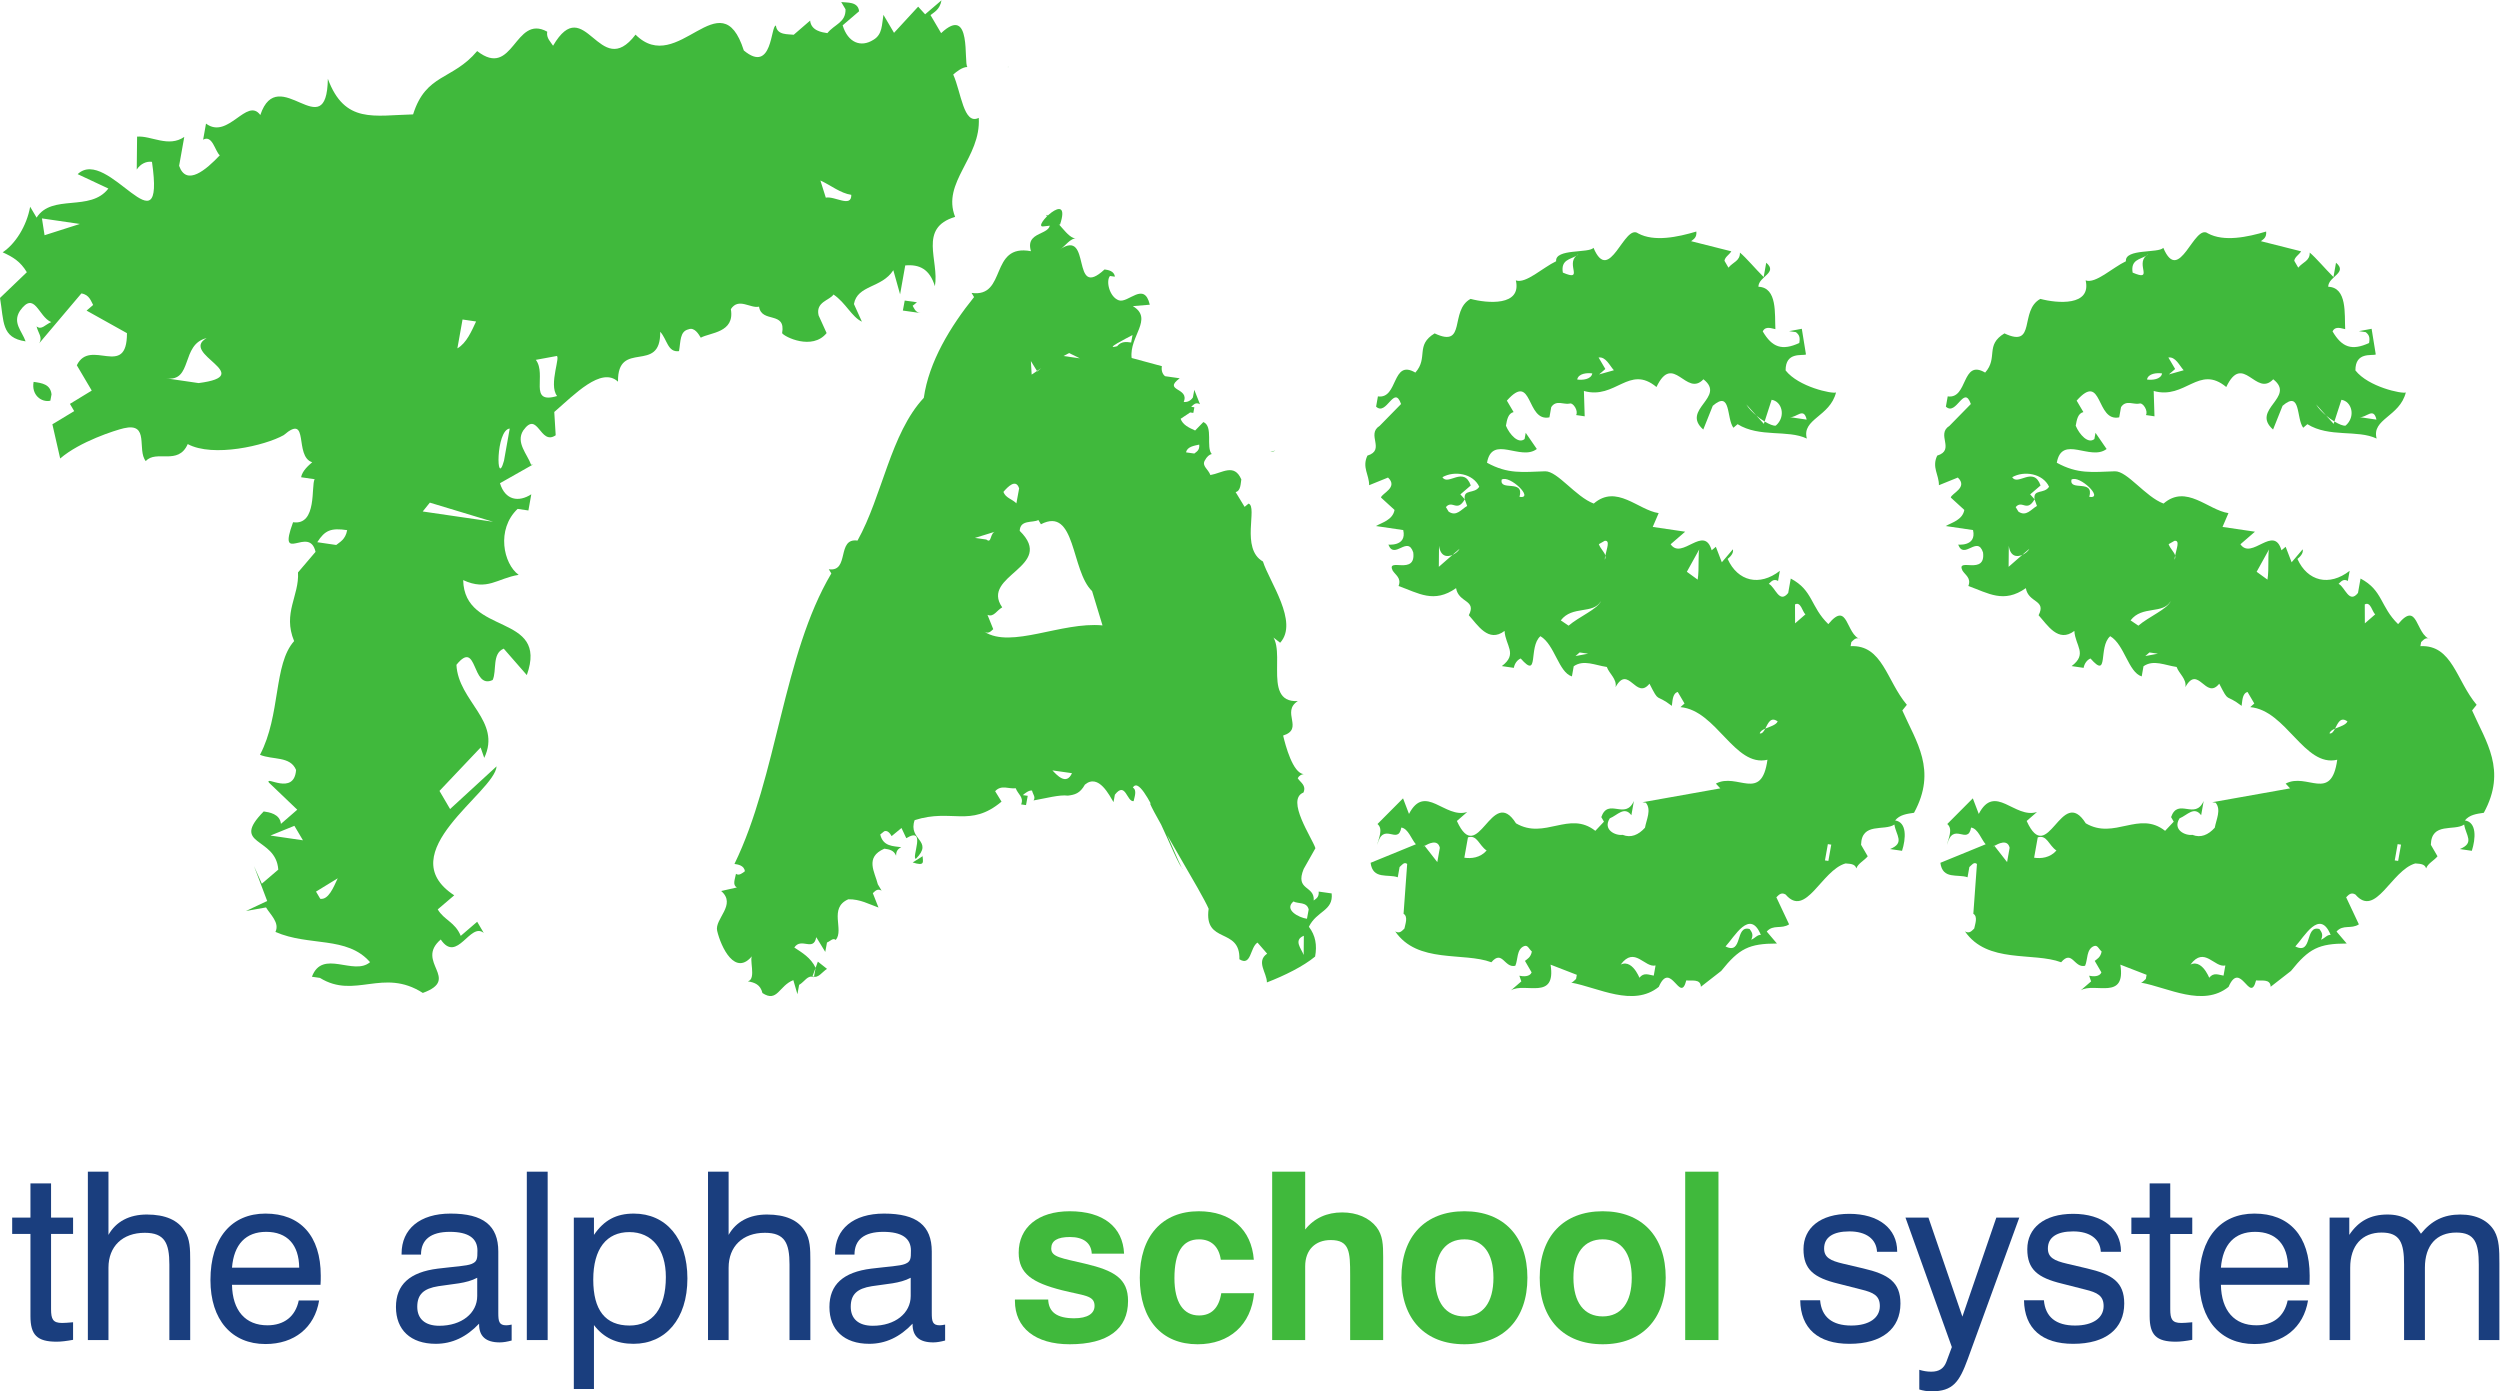 <?xml version="1.0" encoding="UTF-8" standalone="no"?>
<svg
   xmlns:dc="http://purl.org/dc/elements/1.1/"
   xmlns:cc="http://creativecommons.org/ns#"
   xmlns:rdf="http://www.w3.org/1999/02/22-rdf-syntax-ns#"
   xmlns:svg="http://www.w3.org/2000/svg"
   xmlns="http://www.w3.org/2000/svg"
   viewBox="0 0 354.067 197.053"
   height="197.053"
   width="354.067"
   xml:space="preserve"
   id="svg2"
   version="1.1"><defs
     id="defs6" /><g
     transform="matrix(1.333,0,0,-1.333,0,197.053)"
     id="g10"><g
       transform="scale(0.1)"
       id="g12"><path
         id="path14"
         style="fill:#40b93c;fill-opacity:1;fill-rule:nonzero;stroke:none"
         d="m 1942.58,563.582 -3.62,0.523 3.07,17.305 3.61,-0.535 z m -81.92,-83.762 c 2.95,6.16 -0.21,8.938 -1.73,11.375 -15.88,4.555 -6.78,-27.886 -25.62,-18.504 9.24,9.793 25.87,40.774 37.55,12.227 -3.55,0.516 -6.19,-3.445 -10.2,-5.098 z m 9.03,219.16 c 0.42,2.403 2.97,3.883 5.81,5.102 3.01,5.684 5.74,13.176 13.24,7.684 -1.84,-3.926 -8.27,-5.446 -13.24,-7.684 -1.56,-2.988 -3.21,-5.48 -5.81,-5.102 z m 48.51,126.54 -10.98,-9.54 -0.1,20.094 c 6.17,3.485 7.88,-7.824 11.08,-10.554 z M 1757.06,441.711 c -5.4,0.801 -10.46,3.719 -15.21,-2.242 2.45,-7.071 -5.7,20.801 -19.9,13.98 14.76,20.051 25.41,-3.738 37.02,-0.949 z m -146.66,54.945 16.35,-2.402 z m -54.58,70.321 3.84,21.64 c 9.83,3.028 11.57,-8.379 19.84,-14.004 -6.91,-7.886 -16.43,-8.699 -23.68,-7.636 z m -28.73,-4.657 -13.46,17.246 c -1.65,-1.023 -2.24,-1.386 -0.21,0.352 l 0.21,-0.352 c 3.88,2.239 13.97,7.598 16.16,-2.058 z m 265.14,308.45 13.68,24.691 c -2.23,-1.867 -0.26,-22.145 -2.19,-33.043 z m -125.64,-57.254 -8.3,5.601 c 12.15,16.113 34.54,6.106 42.65,20.508 -3.26,-8.398 -23.4,-16.602 -34.35,-26.109 z m 7.36,-32.289 4.36,3.843 9.03,-1.336 z m 30.94,122.406 c 6.22,0.91 2.12,-8.485 0.74,-15.649 0.27,-1.386 0.21,-2.785 -0.58,-4.394 -0.12,1.207 0.24,2.82 0.58,4.394 -0.9,3.813 -5.02,6.977 -6.92,12.09 z m -90.45,46.707 c 5.37,19.289 -21.31,5.402 -19.02,18.312 8.38,5.555 35.39,-20.722 19.02,-18.312 z m -58.16,-2.535 2.53,-7.09 c -6.27,-3.594 -11.45,-11.703 -19.7,-6.008 l -2.9,4.816 c 7.02,8.032 11.92,-6.144 20.07,8.282 l -4.67,5.187 11.06,9.469 c -7.46,21.07 -24.39,-0.918 -30.12,8.797 12.46,7.094 32.41,4.16 39.13,-10.125 -5.14,-8.141 -17.12,-1.988 -15.4,-13.328 z m -13.04,-59.094 -14.53,-12.68 0.21,22.356 c 1.51,-11.442 8.53,-12.282 14.32,-9.676 l 7.49,6.465 c -1.09,-2.313 -4.09,-4.992 -7.49,-6.465 z m 131.46,317.749 c 0.77,0.61 1.3,1.37 2.3,1.98 -0.6,-0.85 -1.41,-1.41 -2.3,-1.98 -10.78,-9.6 8.41,-27.46 -14.22,-17.83 -2.35,13.83 8.23,14.03 14.22,17.83 z m 17.07,-124.94 c -1.14,-6.47 -10.64,-7.28 -16.02,-6.49 1.15,6.49 10.55,7.29 16.02,6.49 z m 22.94,3.36 -15.68,-4.42 6.61,5.76 -7.19,12.21 c 7.7,1.04 11.62,-8.46 16.26,-13.55 z m 151.3,-48.07 c 2.99,-2.54 5.87,-4.67 8.85,-6.38 l 7.45,23.06 c 10.95,-1.61 15.51,-17.87 4.44,-27.42 -2.35,-0.54 -6.99,1.41 -11.89,4.36 l -0.8,-2.5 -8.05,8.88 c -4.21,3.56 -8.11,7.53 -10.63,11.8 z m 53.52,-4.38 -18.09,2.66 c 7.26,-1.07 14.98,11.2 18.09,-2.66 z m 106.43,-302.985 c -21.51,25.453 -25.84,64.012 -59.74,62.274 l 0.77,4.375 c 2.28,1.906 4.86,5.972 9.85,2.945 -15.94,4.641 -12.94,42.035 -34.3,16.113 -19.13,18.532 -16.06,35.864 -39.91,48.418 l -2.72,-15.3 c -9.58,-12.004 -13.71,6.39 -20.63,9.691 2.24,1.902 4.8,5.961 9.86,3.074 l 1.9,10.746 c -21.55,-16.812 -44.77,-11.242 -55.48,12.633 2.25,1.867 6.64,5.703 5.6,10.246 l -11.78,-13.808 -6.34,16.472 -4.44,-3.734 c -8.08,27.906 -31.73,-10.875 -43.6,6.418 l 15.43,13.347 -34.45,5.071 6.3,14.668 c -21.8,3.207 -44.81,31.105 -68.97,10.144 -19.26,7.203 -38.56,34.641 -51.64,34.293 -24.33,-0.836 -39.66,-3.062 -61.76,9.082 5.37,30.297 35.72,1.442 52.91,14.617 l -11.8,17.19 -1.17,-6.59 c -6.6,-5.58 -15.93,4.71 -19.85,14.11 1.15,6.51 2.32,13.1 8.15,14.51 l -7.15,12.15 c 27.94,31.52 20.11,-23.09 45.22,-17.75 l 1.91,10.81 c 5.19,8.14 13.48,2.46 19.3,3.77 4.08,1.69 9.81,-8.05 7.14,-12.15 l 9.12,-1.34 -0.84,26.94 c 33.7,-9.53 47.97,28.46 77.1,4.19 17.82,37.42 31.52,-11.3 49.9,8.22 24.54,-19.18 -24.32,-32.09 -0.17,-53.4 l 10.09,25.22 c 19.73,17.1 14.34,-13.3 21.92,-23.32 l 4.44,3.8 c 23.46,-14.51 52.99,-5.54 73.58,-15.28 -5.61,20.92 24.63,23.21 31.01,49 -3.97,-1.74 -39.91,5.88 -53.57,23.4 -0.11,20.13 17.65,15.25 21.64,16.93 l -4.42,27.3 -13.5,-2.52 7.23,-1.06 c 3.29,-2.67 4.73,-5.09 3.59,-11.5 -18.27,-8.48 -28.84,-4.72 -38.81,12.29 2.98,6.27 9.85,2.94 13.42,2.42 -0.86,15.82 2.32,44.26 -18.05,45.04 0.13,11.11 21.19,14.69 8.3,25.52 l -2.7,-15.21 c -7.99,7.85 -18.71,20.63 -25.23,25.98 0.26,-8.97 -7.38,-10.01 -12.19,-16.02 l -4.24,7.34 c 0.76,4.32 4.77,6 7.31,10.02 l -42.74,10.78 c 2.2,1.92 6.24,3.51 5.57,10.26 -19.76,-5.92 -44.85,-11.2 -61.84,-1.98 -14.86,11.04 -30.4,-55.69 -47.44,-15.32 -4.73,-5.96 -41.02,-0.62 -39.71,-14.28 -14.26,-6.76 -32.26,-24.16 -42.78,-20.35 6.3,-27.64 -30.37,-24.41 -48.12,-19.64 -22.73,-12.27 -3.83,-52.86 -38.18,-36.66 -20.83,-12.6 -6.4,-25.79 -20.48,-41.65 -25.26,14.9 -18.03,-28.47 -39.78,-25.27 l -1.93,-10.9 c 11.18,-10.47 19.14,23.99 26.52,2.78 l -22.76,-23.22 c -14.6,-9.07 6.65,-25.55 -12.98,-31.599 -5.96,-12.476 1.97,-20.371 1.81,-31.441 l 20.08,8.141 c 11.15,-10.547 -6.7,-16.825 -7.48,-21.227 l 14.4,-13.187 c -1.89,-10.7 -13.58,-13.497 -19.78,-17.11 l 29.03,-4.273 c 4.16,-18.399 -17.61,-15.196 -15.78,-15.465 6.38,-16.649 20.43,10.348 26.42,-8.359 3.09,-24.922 -28.75,-4.743 -21.96,-19.082 2.86,-4.809 9.71,-7.993 6.34,-16.528 21.09,-7.551 37.66,-18.871 61.09,-2.273 2.73,-15.996 22.1,-12.121 13.55,-28.785 9.33,-10.192 20.81,-29.758 37.98,-16.653 0.92,-15.765 14.33,-24.433 -2.91,-37.379 l 12.76,-1.875 c 0.75,4.254 3.32,8.27 7.28,9.977 20.12,-23.008 7.8,12.281 20.97,23.672 15.23,-8.965 19.29,-38.418 33.46,-42.731 l 1.91,10.774 c 10.55,7.34 22.47,1.125 35.19,-0.746 2.47,-7.09 10.84,-12.711 9.29,-21.399 13.69,24.715 21.58,-14.316 36.01,3.617 11.05,-21.683 5.74,-9.757 23.76,-23.546 0.77,4.375 0.45,13.269 6.3,14.757 l 7.18,-12.25 -4.35,-3.851 c 38.42,-3.375 57.48,-64.16 92.46,-55.91 -6.28,-45.836 -32.15,-13.153 -54.81,-25.36 l 4.73,-5.058 -82.7,-14.727 3.63,-0.535 c 6.08,-7.492 0.56,-17.883 -0.98,-26.527 -6.99,-7.782 -15.03,-11.082 -23.7,-7.594 -7.69,-1.074 -21.4,5.418 -13.71,17.547 8.1,3.23 15.41,13.347 22.95,3.32 l 2.69,15.129 c -9.24,-20.859 -27.2,4.004 -34.65,-17.121 l 2.84,-4.863 -9.17,-9.739 c -27.8,21.946 -53.83,-9.898 -84.29,7.981 -26.1,41.672 -40.03,-47.61 -62.8,2.5 l 10.98,9.543 c -23.7,-7.676 -44.76,31.062 -61.87,-2.063 l -6.32,16.563 -27.16,-27.285 c 6.49,-5.34 0.92,-15.645 -0.24,-22.176 6.4,25.73 22.12,-1.047 25.57,18.445 7.38,-1.082 10.82,-12.676 15.48,-17.781 l -48.12,-19.68 c 2.32,-18.176 18.42,-11.633 28.86,-15.383 l 1.92,10.852 c 2.33,1.914 4.85,5.996 8.07,3.293 l -3.83,-52.934 c 5.1,-2.984 1.69,-11.355 0.93,-15.652 -2.16,-1.887 -4.77,-6.027 -9.8,-3.059 23.66,-34.586 72.53,-21.726 102.16,-32.797 11.81,13.801 13.76,-6.507 25.43,-3.738 2.94,6.27 1.19,17.59 9.35,20.879 3.96,1.57 5.03,-2.937 8.24,-5.699 -1.14,-6.41 -5.15,-8.129 -7.33,-9.981 l 7.09,-12.238 c -1.94,-4.832 -9.05,-4.441 -13.04,-3.512 l 2.09,-6.039 -11.03,-9.531 c 14.68,9 48.26,-11.457 42.1,27.32 l 27.88,-10.808 -0.78,-4.379 c -1.45,-1.203 -3.17,-3.391 -5.08,-3.922 28.7,-5.27 65.71,-26.418 92.94,-4.512 12.7,29.301 22.77,-19 29.23,6.891 5.43,-0.797 15.25,2.101 15.51,-6.77 l 21.58,16.801 c 19.16,23.891 29.43,29.07 59.22,29.149 l -10.82,12.722 c 6.96,7.879 15.35,2.254 23.75,7.625 l -13.54,28.762 c 2.15,1.953 4.82,5.945 9.84,2.969 21.57,-25.442 38.06,25.695 63.63,33.015 3.35,-0.496 10.04,0.2 11.51,-5.242 1.89,5.332 8.41,8.242 12.09,12.82 l -7.07,12.231 c 0.59,24.441 24.79,14.195 35.4,21.512 1.7,-11.414 11.47,-19.578 -4.61,-26.035 l 12.74,-1.875 c 4.14,12.832 5.39,30.402 -7.35,32.277 4.79,6.035 12.45,7.012 20.09,8.133 24.75,45.332 2.23,75.406 -12.44,108.734 l 4.82,5.988" /><path
         id="path16"
         style="fill:#40b93c;fill-opacity:1;fill-rule:nonzero;stroke:none"
         d="m 2547.95,563.582 -3.61,0.523 3.06,17.305 3.62,-0.535 z m -81.91,-83.762 c 2.95,6.16 -0.22,8.938 -1.74,11.375 -15.88,4.555 -6.78,-27.886 -25.61,-18.504 9.23,9.793 25.87,40.774 37.55,12.227 -3.55,0.516 -6.2,-3.445 -10.2,-5.098 z m 9.02,219.16 c 0.42,2.403 2.97,3.883 5.81,5.102 3.01,5.684 5.74,13.176 13.24,7.684 -1.83,-3.926 -8.26,-5.446 -13.24,-7.684 -1.55,-2.988 -3.21,-5.48 -5.81,-5.102 z m 48.51,126.54 -10.98,-9.54 -0.1,20.094 c 6.18,3.485 7.88,-7.824 11.08,-10.554 z M 2362.43,441.711 c -5.39,0.801 -10.45,3.719 -15.2,-2.242 2.44,-7.071 -5.7,20.801 -19.91,13.98 14.77,20.051 25.42,-3.738 37.03,-0.949 z m -146.65,54.945 16.34,-2.402 z m -54.59,70.321 3.84,21.64 c 9.83,3.028 11.57,-8.379 19.85,-14.004 -6.92,-7.886 -16.43,-8.699 -23.69,-7.636 z m -28.73,-4.657 -13.46,17.246 c -1.65,-1.023 -2.23,-1.386 -0.2,0.352 l 0.2,-0.352 c 3.89,2.239 13.97,7.598 16.16,-2.058 z m 265.14,308.45 13.68,24.691 c -2.23,-1.867 -0.24,-22.145 -2.18,-33.043 z m -125.64,-57.254 -8.3,5.601 c 12.15,16.113 34.54,6.106 42.65,20.508 -3.26,-8.398 -23.4,-16.602 -34.35,-26.109 z m 7.36,-32.289 4.37,3.843 9.02,-1.336 z m 30.94,122.406 c 6.22,0.91 2.12,-8.485 0.75,-15.649 0.26,-1.386 0.2,-2.785 -0.59,-4.394 -0.11,1.207 0.24,2.82 0.59,4.394 -0.91,3.813 -5.03,6.977 -6.93,12.09 z m -90.45,46.707 c 5.38,19.289 -21.3,5.402 -19.01,18.312 8.37,5.555 35.38,-20.722 19.01,-18.312 z m -58.16,-2.535 2.53,-7.09 c -6.26,-3.594 -11.45,-11.703 -19.7,-6.008 l -2.9,4.816 c 7.02,8.032 11.93,-6.144 20.07,8.282 l -4.67,5.187 11.06,9.469 c -7.46,21.07 -24.38,-0.918 -30.12,8.797 12.46,7.094 32.41,4.16 39.14,-10.125 -5.15,-8.141 -17.13,-1.988 -15.41,-13.328 z m -13.04,-59.094 -14.53,-12.68 0.21,22.356 c 1.51,-11.442 8.53,-12.282 14.32,-9.676 l 7.49,6.465 c -1.09,-2.313 -4.09,-4.992 -7.49,-6.465 z m 131.46,317.749 c 0.77,0.61 1.3,1.37 2.3,1.98 -0.6,-0.85 -1.41,-1.41 -2.3,-1.98 -10.78,-9.6 8.41,-27.46 -14.21,-17.83 -2.35,13.83 8.22,14.03 14.21,17.83 z m 17.08,-124.94 c -1.15,-6.47 -10.65,-7.28 -16.03,-6.49 1.16,6.49 10.55,7.29 16.03,6.49 z m 22.93,3.36 -15.68,-4.42 6.62,5.76 -7.2,12.21 c 7.7,1.04 11.62,-8.46 16.26,-13.55 z m 151.3,-48.07 c 3,-2.54 5.87,-4.67 8.85,-6.38 l 7.46,23.06 c 10.95,-1.61 15.5,-17.87 4.44,-27.42 -2.35,-0.54 -6.99,1.41 -11.9,4.36 l -0.8,-2.5 -8.05,8.88 c -4.21,3.56 -8.11,7.53 -10.63,11.8 z m 53.52,-4.38 -18.09,2.66 c 7.26,-1.07 14.99,11.2 18.09,-2.66 z m 106.43,-302.985 c -21.51,25.453 -25.84,64.012 -59.74,62.274 l 0.78,4.375 c 2.27,1.906 4.86,5.972 9.84,2.945 -15.94,4.641 -12.94,42.035 -34.3,16.113 -19.13,18.532 -16.05,35.864 -39.91,48.418 l -2.72,-15.3 c -9.57,-12.004 -13.71,6.39 -20.62,9.691 2.24,1.902 4.8,5.961 9.85,3.074 l 1.91,10.746 c -21.56,-16.812 -44.78,-11.242 -55.48,12.633 2.25,1.867 6.63,5.703 5.59,10.246 l -11.76,-13.808 -6.36,16.472 -4.43,-3.734 c -8.08,27.906 -31.74,-10.875 -43.61,6.418 l 15.43,13.347 -34.45,5.071 6.31,14.668 c -21.8,3.207 -44.81,31.105 -68.98,10.144 -19.26,7.203 -38.56,34.641 -51.64,34.293 -24.33,-0.836 -39.66,-3.062 -61.76,9.082 5.37,30.297 35.73,1.442 52.91,14.617 l -11.8,17.19 -1.17,-6.59 c -6.6,-5.58 -15.93,4.71 -19.85,14.11 1.16,6.51 2.33,13.1 8.16,14.51 l -7.16,12.15 c 27.95,31.52 20.11,-23.09 45.22,-17.75 l 1.92,10.81 c 5.19,8.14 13.47,2.46 19.29,3.77 4.08,1.69 9.81,-8.05 7.15,-12.15 l 9.11,-1.34 -0.84,26.94 c 33.7,-9.53 47.97,28.46 77.1,4.19 17.83,37.42 31.53,-11.3 49.91,8.22 24.54,-19.18 -24.32,-32.09 -0.18,-53.4 l 10.09,25.22 c 19.74,17.1 14.35,-13.3 21.92,-23.32 l 4.44,3.8 c 23.46,-14.51 52.99,-5.54 73.58,-15.28 -5.6,20.92 24.63,23.21 31.01,49 -3.97,-1.74 -39.9,5.88 -53.56,23.4 -0.12,20.13 17.65,15.25 21.63,16.93 l -4.42,27.3 -13.5,-2.52 7.23,-1.06 c 3.29,-2.67 4.73,-5.09 3.59,-11.5 -18.27,-8.48 -28.84,-4.72 -38.8,12.29 2.97,6.27 9.85,2.94 13.41,2.42 -0.85,15.82 2.33,44.26 -18.04,45.04 0.12,11.11 21.18,14.69 8.29,25.52 l -2.69,-15.21 c -8,7.85 -18.72,20.63 -25.23,25.98 0.25,-8.97 -7.39,-10.01 -12.2,-16.02 l -4.24,7.34 c 0.77,4.32 4.77,6 7.31,10.02 l -42.74,10.78 c 2.21,1.92 6.24,3.51 5.58,10.26 -19.77,-5.92 -44.85,-11.2 -61.85,-1.98 -14.85,11.04 -30.4,-55.69 -47.43,-15.32 -4.73,-5.96 -41.03,-0.62 -39.72,-14.28 -14.25,-6.76 -32.25,-24.16 -42.78,-20.35 6.3,-27.64 -30.37,-24.41 -48.11,-19.64 -22.74,-12.27 -3.84,-52.86 -38.19,-36.66 -20.82,-12.6 -6.4,-25.79 -20.48,-41.65 -25.26,14.9 -18.03,-28.47 -39.77,-25.27 l -1.94,-10.9 c 11.18,-10.47 19.14,23.99 26.52,2.78 l -22.75,-23.22 c -14.61,-9.07 6.64,-25.55 -12.99,-31.599 -5.95,-12.476 1.98,-20.371 1.81,-31.441 l 20.09,8.141 c 11.15,-10.547 -6.71,-16.825 -7.48,-21.227 l 14.39,-13.187 c -1.89,-10.7 -13.58,-13.497 -19.77,-17.11 l 29.03,-4.273 c 4.15,-18.399 -17.62,-15.196 -15.79,-15.465 6.38,-16.649 20.44,10.348 26.42,-8.359 3.1,-24.922 -28.75,-4.743 -21.95,-19.082 2.85,-4.809 9.71,-7.993 6.34,-16.528 21.08,-7.551 37.65,-18.871 61.08,-2.273 2.73,-15.996 22.1,-12.121 13.55,-28.785 9.33,-10.192 20.81,-29.758 37.99,-16.653 0.91,-15.765 14.32,-24.433 -2.91,-37.379 l 12.75,-1.875 c 0.75,4.254 3.32,8.27 7.29,9.977 20.12,-23.008 7.8,12.281 20.97,23.672 15.22,-8.965 19.28,-38.418 33.46,-42.731 l 1.9,10.774 c 10.55,7.34 22.47,1.125 35.2,-0.746 2.46,-7.09 10.83,-12.711 9.29,-21.399 13.68,24.715 21.58,-14.316 36,3.617 11.06,-21.683 5.74,-9.757 23.76,-23.546 0.77,4.375 0.46,13.269 6.3,14.757 l 7.18,-12.25 -4.35,-3.851 c 38.42,-3.375 57.48,-64.16 92.46,-55.91 -6.28,-45.836 -32.14,-13.153 -54.81,-25.36 l 4.73,-5.058 -82.7,-14.727 3.63,-0.535 c 6.09,-7.492 0.56,-17.883 -0.97,-26.527 -7,-7.782 -15.03,-11.082 -23.71,-7.594 -7.69,-1.074 -21.4,5.418 -13.71,17.547 8.11,3.23 15.42,13.347 22.95,3.32 l 2.69,15.129 c -9.24,-20.859 -27.2,4.004 -34.64,-17.121 l 2.83,-4.863 -9.17,-9.739 c -27.8,21.946 -53.83,-9.898 -84.29,7.981 -26.1,41.672 -40.02,-47.61 -62.8,2.5 l 10.98,9.543 c -23.69,-7.676 -44.76,31.062 -61.87,-2.063 l -6.32,16.563 -27.16,-27.285 c 6.5,-5.34 0.92,-15.645 -0.24,-22.176 6.41,25.73 22.12,-1.047 25.57,18.445 7.38,-1.082 10.83,-12.676 15.48,-17.781 l -48.12,-19.68 c 2.32,-18.176 18.43,-11.633 28.86,-15.383 l 1.92,10.852 c 2.33,1.914 4.86,5.996 8.07,3.293 l -3.83,-52.934 c 5.1,-2.984 1.7,-11.355 0.94,-15.652 -2.17,-1.887 -4.78,-6.027 -9.81,-3.059 23.66,-34.586 72.54,-21.726 102.16,-32.797 11.81,13.801 13.77,-6.507 25.43,-3.738 2.95,6.27 1.19,17.59 9.35,20.879 3.97,1.57 5.03,-2.937 8.24,-5.699 -1.14,-6.41 -5.15,-8.129 -7.33,-9.981 l 7.1,-12.238 c -1.95,-4.832 -9.06,-4.441 -13.05,-3.512 l 2.09,-6.039 -11.03,-9.531 c 14.69,9 48.27,-11.457 42.1,27.32 l 27.88,-10.808 -0.78,-4.379 c -1.45,-1.203 -3.17,-3.391 -5.08,-3.922 28.72,-5.27 65.71,-26.418 92.95,-4.512 12.69,29.301 22.76,-19 29.22,6.891 5.44,-0.797 15.25,2.101 15.51,-6.77 l 21.58,16.801 c 19.17,23.891 29.45,29.07 59.22,29.149 l -10.82,12.722 c 6.96,7.879 15.35,2.254 23.75,7.625 l -13.52,28.762 c 2.13,1.953 4.8,5.945 9.82,2.969 21.58,-25.442 38.07,25.695 63.63,33.015 3.35,-0.496 10.04,0.2 11.52,-5.242 1.89,5.332 8.4,8.242 12.09,12.82 l -7.07,12.231 c 0.58,24.441 24.78,14.195 35.4,21.512 1.7,-11.414 11.46,-19.578 -4.62,-26.035 l 12.75,-1.875 c 4.13,12.832 5.39,30.402 -7.36,32.277 4.8,6.035 12.45,7.012 20.1,8.133 24.74,45.332 2.22,75.406 -12.45,108.734 l 4.82,5.988" /><path
         id="path18"
         style="fill:#40b93c;fill-opacity:1;fill-rule:nonzero;stroke:none"
         d="m 1349.78,998.496 c 1.86,-0.258 3.54,-0.144 5.16,1.192 -2.15,-0.875 -3.47,-0.852 -5.16,-1.192" /><path
         id="path20"
         style="fill:#40b93c;fill-opacity:1;fill-rule:nonzero;stroke:none"
         d="m 1385.29,484.051 -0.17,-20.391 c -2.38,6.52 -11.27,15.848 0.17,20.391 z m -11.02,36.453 c 4.86,-2.754 14.2,-0.059 16.16,-8.535 l -1.82,-9.871 c -8.67,1.226 -24.76,9.609 -14.34,18.406 z m -105.36,475.898 -8.75,1.243 c 1.11,6.055 8.48,7.015 13.98,8.265 0.65,-6.258 -3.17,-7.691 -5.23,-9.508 z M 1045.84,807.07 c 4.84,-2.726 7.27,0.985 9.45,2.735 l -6.14,15.23 c 6.54,-2.949 9.8,4.688 15.66,7.942 -23.84,34.168 57.63,42.996 18.6,81.253 0.42,12.192 13.84,8.262 19.83,11.528 l 2.7,-4.496 c 37.28,19.297 31.78,-49.496 54.37,-71.035 l 11.06,-36.442 c -43.56,4.141 -96.88,-25.101 -125.53,-6.715 z m 72.32,-147.328 20.77,-2.949 c -6.01,-13.523 -16.31,-1.738 -20.77,2.949 z m -35.36,299.613 -2.92,-15.882 c -4.5,4.629 -11.4,5.605 -13.79,12.148 4.6,5.453 13.33,14.469 16.71,3.734 z m -34.86,-54.32 -12.1,1.715 22.54,6.973 c -7.24,-0.985 -4.22,-13.7 -10.44,-8.688 z m 58.37,182.095 -4.25,-3.56 -0.29,0.51 -5.66,-3.81 -0.84,14.4 6.5,-10.59 z m 29.57,16.05 11.4,-5.64 -17.37,2.46 z m 67.39,19.11 -1.46,-7.94 c -5.16,0.73 -10.4,1.47 -14.92,-3.94 -14.96,-4.01 10.5,8.7 16.38,11.88 z m -340,-681.2 5.695,15.469 9.703,-7.68 c -5.246,-3.277 -9.563,-10.797 -15.398,-7.789 z m 537.77,89.902 c 0.61,-6.308 -3.19,-7.754 -5.27,-9.48 1.24,16.187 -20.19,10.222 -10.65,33.504 l 12.47,22.05 c -3.31,10.625 -31.81,51.614 -12.69,59.161 3.27,7.785 -3.35,10.703 -6.11,15.195 1.42,2.793 3.82,3.973 6.33,4.394 -11.48,0.926 -19.36,30.332 -21.82,40.95 22.52,7.074 -2.51,24.941 15.58,36.621 -41.24,-2.282 -5.92,66.179 -34.7,74.328 l 15.95,-12.352 c 19.95,21.879 -11.57,64.91 -18.28,86.297 -24.1,13.684 -5.28,58.102 -15.29,61.539 l -4.2,-3.476 -9.55,15.695 c 5.56,1.238 5.32,9.484 6.05,13.461 -7.47,17.426 -20.08,6.875 -32.85,4.656 -2.41,6.426 -8.99,9.41 -6.14,15.121 2.54,4.824 5.09,6.582 7.58,7.223 -6.43,7.141 1.93,29.401 -8.91,33.981 l -8.75,-9.01 c -6.5,2.96 -13.01,5.86 -15.43,12.43 l 10.12,6.77 3.4,-0.48 1.09,5.97 -3.39,0.48 c 2.11,1.69 4.49,5.5 9.35,2.77 l -6.03,15.28 -1.49,-8.09 c -2.45,-3.73 -6.21,-5.24 -9.74,-4.74 6.47,15.46 -22.77,11.4 -4.26,25.12 l -15.57,2.2 c -3.13,2.47 -4.09,6.72 -3.37,10.65 l -32.13,8.7 c -2.81,22.94 23.63,41.67 1.28,55.11 l 18.01,1.5 c -5.95,25.36 -22.88,1.22 -32.85,4.65 -10,3.46 -14.02,20.44 -9.47,25.87 l 5.19,-0.74 c -0.58,6.22 -7.56,7.21 -10.94,7.69 -36.42,-33.67 -13.08,44.86 -47.67,21.12 5.94,3.28 11.2,12.7 18.12,11.71 -10.71,-0.46 -19.17,21.22 -32.6,25.18 16.69,-24.91 -23.72,-13.11 -16.05,-38.62 -44.58,8.39 -25.09,-49.72 -63.11,-44.33 l 2.66,-4.43 c -25.18,-31.23 -48.074,-68.96 -53.39,-107.06 -35.407,-37.91 -43.981,-104.193 -70.434,-151.662 -22.547,3.192 -8.063,-33.632 -30.523,-30.449 l 2.703,-4.461 C 831.785,782.207 826,654.09 780.336,560.355 c 3.441,-0.488 10.363,-1.472 11.066,-7.761 -2.172,-1.692 -6.343,-5.235 -9.453,-2.688 -1.094,-5.945 -3.898,-11.758 0.903,-14.551 l -16.622,-3.757 c 16.774,-14.539 -7.25,-29.571 -4.265,-42.305 3.973,-16.984 19.234,-49.832 37.832,-25.852 -4.856,-2.711 4.426,-25.32 -5.231,-27.812 7.176,-1.199 13.356,-3.367 15.516,-12.457 15.895,-10.453 17.453,7.758 32.805,13.738 l 4.336,-14.961 1.824,9.922 c 5.91,3.328 9.156,11.098 15.676,8.09 l 1.836,9.98 c -5.059,10.93 -14.707,16.348 -22.633,21.618 7.406,11.257 20.387,-4.918 23.32,11.004 l 9.567,-15.665 1.835,9.973 c 3.77,1.543 6.192,5.227 9.332,2.754 9.129,10.898 -7.886,33.867 13.305,43.176 12.481,0.262 22.051,-5.254 32.07,-8.781 l -6.007,15.273 c 2.054,1.738 4.562,5.469 9.316,2.707 l -4.019,6.758 c -3.059,12.762 -14.243,28.648 6.957,37.808 5.011,-0.711 10.046,-1.492 12.445,-7.461 -0.004,3.372 0.797,6.868 5.555,9.028 -8.7,1.238 -19.399,0.719 -22.387,13.504 l 4.238,3.426 c 3.824,1.488 6.547,-2.879 7.867,-5.145 l 10.477,8.633 5.101,-10.84 c 22.008,13.23 4.997,-21.184 10.207,-21.926 19.563,19.778 -8.851,19.649 -1.324,41.106 39.569,12.722 58.829,-8.34 92.309,19.668 l -6.79,11.086 c 6.7,7.253 14.66,2.109 21.87,3.14 2.39,-6.578 8.93,-9.433 5.74,-17.183 l 5.2,-0.735 1.81,9.871 -5.2,0.735 c 2.11,1.855 6.32,5.351 9.77,4.863 0.93,-4.231 4.11,-6.824 1.62,-10.508 12.81,2.219 27.78,6.34 36.43,5.106 7.32,0.929 12.88,2.226 18.14,11.718 14.68,12.2 26.2,-11.922 30.38,-18.593 l 1.45,7.863 c 11.45,14.785 12.64,-7.902 19.93,-6.836 0.72,3.906 3.95,11.699 -0.83,14.363 10.59,19.043 46.31,-82.89 52.88,-85.933 -0.72,-3.926 -29.16,70.339 -34.68,69.097 7.39,-17.437 54.87,-94.375 62.33,-111.851 -5.33,-38.16 33.76,-19.16 32.67,-53.672 12.75,-8.02 11.2,12.66 19.25,17.699 l 10.23,-11.758 c -12.14,-8.402 -0.18,-20.422 -0.24,-30.562 19.12,7.429 38.6,17.07 51.2,27.472 2.2,11.981 0.51,22.418 -6.62,31.668 8.45,17.129 26.16,16.77 24.22,35.43 l -13.81,1.953" /><path
         id="path22"
         style="fill:#40b93c;fill-opacity:1;fill-rule:nonzero;stroke:none"
         d="m 980.523,568.734 c -0.043,0.149 -0.21,0.188 -0.285,0.371 0.071,-0.203 0.016,-0.371 0.004,-0.535 l 0.281,0.164" /><path
         id="path24"
         style="fill:#40b93c;fill-opacity:1;fill-rule:nonzero;stroke:none"
         d="m 980.242,568.57 -10.558,-6.632 c 13.445,-4.336 10.796,0.746 10.558,6.632" /><path
         id="path26"
         style="fill:#40b93c;fill-opacity:1;fill-rule:nonzero;stroke:none"
         d="m 1108.79,1237.75 17.46,1.93 c 13.01,39.27 -31.21,-4.22 -17.46,-1.93" /><path
         id="path28"
         style="fill:#40b93c;fill-opacity:1;fill-rule:nonzero;stroke:none"
         d="m 961.234,1158.94 -1.976,-10.63 18.555,-2.61 c -5.579,0.78 -6.641,5.36 -8.157,7.68 l 4.559,3.73 -12.981,1.83" /><path
         id="path30"
         style="fill:#40b93c;fill-opacity:1;fill-rule:nonzero;stroke:none"
         d="m 1145.2,1096.4 -4.86,-3.22 0.31,-0.54 z" /><path
         id="path32"
         style="fill:#40b93c;fill-opacity:1;fill-rule:nonzero;stroke:none"
         d="m 1071.72,1407.26 c -0.36,0.05 -0.75,-0.16 -1.15,-0.17 0.35,-0.26 0.68,-0.23 1.15,0.17" /><path
         id="path34"
         style="fill:#40b93c;fill-opacity:1;fill-rule:nonzero;stroke:none"
         d="m 877.387,1268.26 -5.746,18.23 c 11.027,-4.98 21.226,-13.53 32.828,-15.23 0.371,-14.15 -17.922,-0.96 -27.082,-3 z m -308.09,-172.32 21.387,3.94 c 6.363,2.59 -8.411,-30.3 1.23,-42.37 -31.144,-9.33 -10.566,22.71 -22.617,38.43 z M 535.461,988.707 c -8.313,-30.141 -8.891,32.863 6.109,34.243 z m -86.344,-53.871 7.578,9.406 67.196,-20.332 z m 42.309,203.964 14.387,-2.1 c -4.606,-9.81 -10.036,-22.95 -19.868,-28.57 z M 340.27,523.309 l -4.524,7.664 23.07,14.14 c -4.597,-9.941 -9.867,-23.078 -18.546,-21.804 z m -52.946,67.222 25.446,10.324 9.105,-15.371 z m 69.91,308.719 -20.16,2.941 c 8.16,12.778 14.582,15.329 31.774,12.821 -1.821,-10.207 -8.118,-12.813 -11.614,-15.762 z m -146.222,172.01 -34.496,5.04 c 28.679,-4.19 15.3,36.21 43.023,42.75 -29.527,-16.68 54.871,-39.61 -8.527,-47.79 z m -163.684,157.08 -2.758,17.87 40.312,-5.89 z m 885.586,-45.32 -8.351,36.25 z m 33.469,72.23 -9.945,-23.07 z m -88.137,-130.87 -8.539,18.84 c -3.266,14.44 11.656,15.8 15.859,22.14 13.082,-8.86 19.27,-23.75 30.176,-28.86 l -8.476,18.73 c 3.656,20.48 29.535,16.7 41.851,35.96 l 7.184,-25.64 5.476,30.7 c 15.02,1.35 25.914,-3.78 31.516,-22.06 4.844,27.13 -18.078,61.85 21.477,73.64 -14.54,36.91 27.7,62.69 25.12,105.22 -16.14,-8.18 -18.66,27.28 -27.13,46.01 3.19,2.8 9.53,8.03 15.08,8.03 -4.31,3.77 5.18,67.14 -27.938,35.97 l -11.281,19.17 c 3.492,2.94 9.875,5.59 11.679,15.71 l -17.394,-14.87 -7.422,8.12 -25.625,-27.81 -11.25,19.14 c -1.828,-10.23 -0.832,-20.87 -10.714,-26.59 -13.286,-8.41 -27.032,-3 -32.618,15.42 l 17.461,14.95 c -1.078,10.63 -13.191,8.95 -18.968,9.79 l 4.554,-7.68 c 0.371,-14.19 -11.668,-15.8 -19.285,-25.35 -5.723,0.84 -17.269,2.53 -18.32,13.34 l -17.426,-15.06 c -5.711,0.84 -17.785,-0.8 -18.891,9.71 -5.691,0.83 -3.41,-52.03 -34.129,-26.41 -24.648,77.22 -69.976,-28.37 -115.043,16.82 -38.421,-50.55 -53.605,46.38 -87.628,-11.78 -2.282,3.77 -7.426,8.09 -6.207,14.93 -34.926,19.16 -35.637,-50.86 -74.426,-20.61 -26.289,-31.29 -54.367,-23.57 -68.074,-67.28 -41.375,-0.94 -72.633,-10.38 -90.571,37.79 -1.258,-73.28 -52.726,18.33 -71.761,-38.45 -14.282,19.48 -34.301,-26.61 -57.7,-9.13 l -3.047,-17.07 c 9.872,5.51 12.606,-12.3 17.7,-16.61 -14.516,-15.36 -35.442,-33.37 -43.223,-11.17 l 5.477,30.71 c -16.832,-11.57 -35.118,1.54 -50.133,0.31 l -0.367,-34.99 c 4.128,6.35 10.527,9.02 16.183,8.19 14.524,-100.31 -46.961,17.31 -78.949,-13.06 l 32.633,-15.29 c -19.282,-25.22 -59.879,-5.18 -76.27,-30.91 l -6.844,11.57 c -3.664,-20.51 -15.867,-39.7 -29.211,-48.4 10.902,-4.99 18.832,-9.72 25.699,-21.17 L 0,1161.7 c 4.297,-25.14 1.227,-42.34 27.199,-46.13 -3.957,11.17 -14.148,19.72 -6.008,32.46 15.746,22.12 19.469,-6.32 33.258,-11.98 -6.371,-2.54 -10.41,-8.89 -15.609,-4.53 1.684,-7.31 6.816,-11.57 2.754,-18.06 l 44.855,53.04 c 8.57,-1.25 10.309,-8.47 12.508,-12.26 l -6.969,-5.98 42.891,-23.96 c 0.148,-49.05 -39.148,-4.69 -53.262,-34.13 l 15.859,-26.87 -23.18,-14.13 4.527,-7.7 -23.18,-14 8.289,-36.345 c 20.875,18.035 58.429,29.995 67.664,32.155 27.75,6.42 13.636,-22.95 23.261,-34.928 11.11,12.428 34.489,-5.036 44.582,18.098 26.903,-14.485 82.235,-1.65 102.024,9.52 27.844,24 10.582,-22.568 30.246,-28.845 -3.574,-3.074 -10.582,-9.016 -11.813,-15.922 l 14.395,-2.105 c -3.973,-6.387 2.996,-49.477 -22.926,-45.688 -17.125,-46.535 17.332,-2.535 23.875,-31.461 L 316.617,870.09 c 1.488,-24.828 -16.512,-43.078 -4.121,-72.961 -22.141,-24.75 -14.016,-78.5 -36.266,-120.824 13.692,-5.625 32.165,-1.16 38.34,-16.082 -1.98,-27.754 -33.414,-5.688 -28.906,-13.379 l 30.16,-28.852 -17.332,-15.047 c -1.082,10.672 -12.629,12.364 -18.304,13.196 -36.157,-36.758 12.953,-26.457 15.48,-61.797 l -17.477,-14.961 -8.363,18.738 14.039,-37.117 -22.566,-10.656 21.344,3.82 c 4.5,-7.602 14.695,-16.211 10,-26.027 C 328.238,472.48 368.66,484.129 393.176,456 375.699,441.059 342.652,470.371 331.41,440.52 l 8.516,-1.239 c 37.277,-23.07 66.972,11.129 109.304,-15.972 41.059,14.921 -8.843,32.781 19.055,56.785 17.434,-25.973 31.207,18.984 45.699,6.926 l -6.996,11.921 -17.461,-15.007 c -6.136,14.871 -17.601,16.55 -24.449,28.14 l 17.524,14.953 c -68.715,45.008 43.035,109.207 45.011,137.039 l -49.406,-45.371 -11.281,19.262 43.711,46.133 3.851,-11.059 c 18.719,39.278 -27.593,60.024 -29.543,98.899 22.746,28.199 15.825,-26.828 38.493,-16.145 4.585,9.848 -0.911,28.199 11.765,33.313 l 24.524,-28.094 c 23.707,66.598 -66.422,41.226 -67.614,100.93 25.742,-11.938 36.188,1.949 58.946,5.562 -16.176,11.719 -24.039,48.274 -1.114,70.09 l 11.465,-1.676 3.07,17.195 c -13.296,-8.613 -27.742,-6.503 -33.273,11.774 l 35.078,19.859 c -0.672,-0.039 -1.375,-0.34 -2.023,-0.238 -3.946,11.164 -16.551,23.56 -8.367,36.36 15.75,22.22 17.722,-16.59 34.503,-5.04 l -1.511,24.74 c 20.941,17.98 49.992,48.73 67.715,32.19 -0.645,45.58 45.57,7.3 44.843,53.03 7.442,-8.1 7.875,-22.21 19.985,-20.59 1.851,10.38 0.75,20.98 10.047,23.17 6.371,2.57 10.836,-5.14 13.074,-8.88 9.847,5.53 36.351,5.15 31.957,30.34 8.199,12.7 20.781,0.41 29.957,2.64 2.668,-17.98 28.785,-4.2 24.508,-28.16 2.242,-3.82 32.019,-18.71 47.273,0.08" /><path
         id="path36"
         style="fill:#40b93c;fill-opacity:1;fill-rule:nonzero;stroke:none"
         d="m 35.715,1072.54 c -2.547,-13.7 8.09,-22.12 17.777,-20.02 l 1.254,6.75 c -1.176,10.76 -10.078,12.01 -19.031,13.27" /><path
         id="path38"
         style="fill:#1a3e7e;fill-opacity:1;fill-rule:nonzero;stroke:none"
         d="m 65.949,72.672 c 2.484,0 6.215,0.25 11.691,0.738 V 54.75 C 70.922,53.5 64.953,52.762 60.219,52.762 c -20.898,0 -27.867,7.219 -27.867,27.117 V 167.219 H 12.941 v 17.41 h 19.41 v 36.34 h 21.895 v -36.34 h 23.395 v -17.41 H 54.246 V 87.34 c 0,-10.691 1.992,-14.668 11.703,-14.668" /><path
         id="path40"
         style="fill:#1a3e7e;fill-opacity:1;fill-rule:nonzero;stroke:none"
         d="m 179.941,134.629 c 0,22.891 -4.976,33.832 -26.128,33.832 -23.641,0 -38.571,-14.43 -38.571,-37.082 V 54.5 H 93.348 V 233.398 H 115.242 V 166.23 c 7.965,14.18 22.153,21.649 40.809,21.649 19.664,0 33.097,-5.981 40.316,-17.668 5.469,-8.473 5.719,-18.66 5.719,-31.359 0,-1.993 0,-3.981 0,-6.223 V 54.5 h -22.145 v 80.129" /><path
         id="path42"
         style="fill:#1a3e7e;fill-opacity:1;fill-rule:nonzero;stroke:none"
         d="m 317.898,131.379 c -0.246,24.652 -12.933,38.09 -35.082,38.09 -21.644,0 -34.336,-13.199 -36.328,-38.09 z M 339.055,96.559 C 334.324,67.68 312.676,50.27 282.07,50.27 c -35.832,0 -58.476,25.629 -58.476,67.93 0,45.039 22.644,70.672 58.476,70.672 37.075,0 58.727,-23.641 58.727,-65.93 0,-3.25 0,-6.492 -0.25,-9.711 h -94.059 c 0.5,-27.628 14.43,-43.058 37.575,-43.058 17.914,0 29.859,9.457 33.343,26.387 h 21.649" /><path
         id="path44"
         style="fill:#1a3e7e;fill-opacity:1;fill-rule:nonzero;stroke:none"
         d="m 465.727,111.73 c -15.676,-2.492 -22.399,-8.718 -22.399,-21.89 0,-12.699 8.211,-20.16 23.391,-20.16 23.886,0 40.312,13.441 40.312,31.609 v 19.402 c -11.695,-6.222 -25.875,-6.48 -41.304,-8.961 z m -2.739,-61.218 c -26.875,0 -42.3,14.938 -42.3,39.07 0,23.887 14.683,37.09 44.546,40.816 18.157,2.231 30.348,2.731 35.825,4.973 5.972,2.488 6.214,5.481 6.214,14.18 0,13.187 -9.695,19.918 -29.351,19.918 -20.406,0 -30.609,-8.469 -30.609,-24.149 h -20.649 c 0,0.25 0,0.75 0,1 0,26.129 19.406,42.551 51.996,42.551 34.84,0 50.77,-12.68 50.77,-40.312 V 83.371 c 0,-8.961 0.746,-13.199 8.453,-13.199 1.504,0 3.238,0.258 5.73,0.75 V 54 c -4.73,-1.238 -8.711,-1.988 -12.691,-1.988 -14.684,0 -21.902,6.469 -21.902,19.16 0,0.25 0,0.5 0,0.75 C 495.582,57.73 480.406,50.512 462.988,50.512" /><path
         id="path46"
         style="fill:#1a3e7e;fill-opacity:1;fill-rule:nonzero;stroke:none"
         d="m 559.719,233.398 h 22.152 V 54.5 h -22.152 v 178.898" /><path
         id="path48"
         style="fill:#1a3e7e;fill-opacity:1;fill-rule:nonzero;stroke:none"
         d="m 668.887,69.93 c 24.14,0 38.57,17.922 38.57,51.5 0,29.859 -14.934,47.781 -38.82,47.781 -24.141,0 -38.321,-17.66 -38.321,-50.512 0,-32.597 12.942,-48.769 38.571,-48.769 z M 609.664,184.629 h 21.395 V 166.23 c 10.711,15.668 23.648,22.641 42.304,22.641 34.094,0 56.985,-26.133 56.985,-68.922 0,-43.301 -23.391,-69.437 -57.227,-69.437 -18.172,0 -31.851,6.477 -42.062,19.918 V 2.5 h -21.395 v 182.129" /><path
         id="path50"
         style="fill:#1a3e7e;fill-opacity:1;fill-rule:nonzero;stroke:none"
         d="m 838.828,134.629 c 0,22.891 -4.976,33.832 -26.129,33.832 -23.64,0 -38.566,-14.43 -38.566,-37.082 V 54.5 H 752.23 v 178.898 h 21.903 V 166.23 c 7.961,14.18 22.14,21.649 40.805,21.649 19.667,0 33.093,-5.981 40.316,-17.668 5.469,-8.473 5.723,-18.66 5.723,-31.359 0,-1.993 0,-3.981 0,-6.223 V 54.5 h -22.149 v 80.129" /><path
         id="path52"
         style="fill:#1a3e7e;fill-opacity:1;fill-rule:nonzero;stroke:none"
         d="m 926.277,111.73 c -15.672,-2.492 -22.39,-8.718 -22.39,-21.89 0,-12.699 8.215,-20.16 23.386,-20.16 23.887,0 40.317,13.441 40.317,31.609 v 19.402 c -11.707,-6.222 -25.887,-6.48 -41.313,-8.961 z m -2.73,-61.218 c -26.871,0 -42.309,14.938 -42.309,39.07 0,23.887 14.684,37.09 44.543,40.816 18.168,2.231 30.364,2.731 35.836,4.973 5.973,2.488 6.219,5.481 6.219,14.18 0,13.187 -9.707,19.918 -29.363,19.918 -20.407,0 -30.606,-8.469 -30.606,-24.149 h -20.656 c 0,0.25 0,0.75 0,1 0,26.129 19.41,42.551 52.008,42.551 34.84,0 50.761,-12.68 50.761,-40.312 V 83.371 c 0,-8.961 0.743,-13.199 8.461,-13.199 1.493,0 3.229,0.258 5.719,0.75 V 54 c -4.722,-1.238 -8.699,-1.988 -12.683,-1.988 -14.684,0 -21.899,6.469 -21.899,19.16 0,0.25 0,0.5 0,0.75 C 956.145,57.73 940.961,50.512 923.547,50.512" /><path
         id="path54"
         style="fill:#40b93c;fill-opacity:1;fill-rule:nonzero;stroke:none"
         d="m 1113.67,97.539 c 0.5,-13.43 9.46,-19.898 27.61,-19.898 14.19,0 21.65,4.981 21.65,13.191 0,11.438 -11.44,10.699 -34.83,16.668 -31.1,7.961 -45.79,17.422 -45.79,39.809 0,26.632 20.4,44.043 54.24,44.043 35.59,0 56.49,-16.672 57.74,-45.032 h -34.34 c -0.5,11.2 -8.71,17.668 -23.14,17.668 -13.44,0 -19.91,-3.988 -19.91,-12.199 0,-9.207 10.95,-10.199 36.08,-16.168 30.6,-7.223 45.54,-15.672 45.54,-39.562 0,-29.859 -21.4,-46.027 -61.97,-46.027 -36.82,0 -58.22,17.648 -58.22,46.027 0,0.5 0,0.992 0,1.48 h 35.34" /><path
         id="path56"
         style="fill:#40b93c;fill-opacity:1;fill-rule:nonzero;stroke:none"
         d="m 1332.4,104.262 c -2.99,-33.59 -26.13,-54.231 -59.97,-54.231 -38.06,0 -61.45,26.109 -61.45,70.66 0,44.297 23.88,70.661 62.7,70.661 34.34,0 55.99,-19.403 58.47,-51.512 h -35.08 c -1.99,13.949 -10.2,21.66 -23.14,21.66 -17.67,0 -26.13,-13.941 -26.13,-41.309 0,-25.621 9.45,-39.562 26.13,-39.562 13.18,0 21.15,7.961 23.63,23.633 h 34.84" /><path
         id="path58"
         style="fill:#40b93c;fill-opacity:1;fill-rule:nonzero;stroke:none"
         d="m 1351.63,233.398 h 35.08 v -61.449 c 9.7,12.199 23.14,18.16 39.32,18.16 15.67,0 28.61,-5.718 36.32,-15.429 6.97,-8.95 7.22,-19.16 7.22,-32.098 0,-0.742 0,-1.492 0,-2.48 V 54.5 h -35.08 v 69.18 c 0,24.379 -0.5,37.07 -20.66,37.07 -16.42,0 -27.12,-10.449 -27.12,-27.871 V 54.5 h -35.08 v 178.898" /><path
         id="path60"
         style="fill:#40b93c;fill-opacity:1;fill-rule:nonzero;stroke:none"
         d="m 1555.88,79.629 c 19.66,0 30.86,14.68 30.86,41.062 0,26.379 -11.2,40.809 -30.86,40.809 -19.66,0 -31.1,-14.43 -31.1,-40.809 0,-26.382 11.44,-41.062 31.1,-41.062 z m 0,111.723 c 41.56,0 66.94,-26.622 66.94,-70.661 0,-44.043 -25.38,-70.66 -66.94,-70.66 -41.56,0 -66.94,26.617 -66.94,70.66 0,44.039 25.38,70.661 66.94,70.661" /><path
         id="path62"
         style="fill:#40b93c;fill-opacity:1;fill-rule:nonzero;stroke:none"
         d="m 1702.82,79.629 c 19.66,0 30.86,14.68 30.86,41.062 0,26.379 -11.2,40.809 -30.86,40.809 -19.66,0 -31.1,-14.43 -31.1,-40.809 0,-26.382 11.44,-41.062 31.1,-41.062 z m 0,111.723 c 41.56,0 66.95,-26.622 66.95,-70.661 0,-44.043 -25.39,-70.66 -66.95,-70.66 -41.55,0 -66.93,26.617 -66.93,70.66 0,44.039 25.38,70.661 66.93,70.661" /><path
         id="path64"
         style="fill:#40b93c;fill-opacity:1;fill-rule:nonzero;stroke:none"
         d="m 1790.47,233.398 h 35.34 V 54.5 h -35.34 v 178.898" /><path
         id="path66"
         style="fill:#1a3e7e;fill-opacity:1;fill-rule:nonzero;stroke:none"
         d="m 1933.81,96.801 c 1.49,-17.672 12.69,-26.871 33.09,-26.871 19.17,0 30.37,8.211 30.37,20.652 0,10.949 -6.48,14.438 -19.92,17.668 l -24.37,6.219 c -25.64,6.222 -36.83,14.922 -36.83,36.57 0,22.402 17.66,37.582 48.77,37.582 31.1,0 50.76,-15.672 50.76,-39.82 0,-0.242 0,-0.242 0,-0.492 h -21.4 c -0.74,13.691 -11.7,21.652 -29.36,21.652 -17.67,0 -26.87,-6.473 -26.87,-18.172 0,-9.449 6.46,-12.937 20.4,-16.168 l 21.15,-4.98 c 26.63,-6.219 39.56,-14.422 39.56,-37.321 0,-26.621 -19.4,-42.809 -54.24,-42.809 -33.35,0 -51.76,16.43 -52.25,46.289 h 21.14" /><path
         id="path68"
         style="fill:#1a3e7e;fill-opacity:1;fill-rule:nonzero;stroke:none"
         d="M 2145.43,184.629 2090.68,34.34 c -8.95,-24.379 -15.67,-34.328 -38.56,-34.328 -4.73,0 -8.97,0.738 -12.94,1.977 V 22.898 c 3.97,-1.238 8.21,-2 12.7,-2 8.2,0 13.42,3.25 16.16,10.711 l 5.73,15.43 -49.28,137.59 h 24.4 l 36.08,-105.25 36.07,105.25 h 24.39" /><path
         id="path70"
         style="fill:#1a3e7e;fill-opacity:1;fill-rule:nonzero;stroke:none"
         d="m 2171.58,96.801 c 1.5,-17.672 12.7,-26.871 33.1,-26.871 19.16,0 30.35,8.211 30.35,20.652 0,10.949 -6.47,14.438 -19.9,17.668 l -24.39,6.219 c -25.62,6.222 -36.81,14.922 -36.81,36.57 0,22.402 17.65,37.582 48.77,37.582 31.09,0 50.76,-15.672 50.76,-39.82 0,-0.242 0,-0.242 0,-0.492 h -21.41 c -0.75,13.691 -11.69,21.652 -29.35,21.652 -17.68,0 -26.89,-6.473 -26.89,-18.172 0,-9.449 6.48,-12.937 20.41,-16.168 l 21.15,-4.98 c 26.62,-6.219 39.56,-14.422 39.56,-37.321 0,-26.621 -19.4,-42.809 -54.23,-42.809 -33.35,0 -51.76,16.43 -52.27,46.289 h 21.15" /><path
         id="path72"
         style="fill:#1a3e7e;fill-opacity:1;fill-rule:nonzero;stroke:none"
         d="m 2317.51,72.672 c 2.49,0 6.23,0.25 11.7,0.738 V 54.75 c -6.72,-1.25 -12.69,-1.988 -17.41,-1.988 -20.91,0 -27.87,7.219 -27.87,27.117 v 87.34 h -19.42 v 17.41 h 19.42 v 36.34 h 21.89 v -36.34 h 23.39 v -17.41 h -23.39 V 87.34 c 0,-10.691 1.99,-14.668 11.69,-14.668" /><path
         id="path74"
         style="fill:#1a3e7e;fill-opacity:1;fill-rule:nonzero;stroke:none"
         d="m 2431.05,131.379 c -0.25,24.652 -12.93,38.09 -35.08,38.09 -21.64,0 -34.34,-13.199 -36.33,-38.09 z m 21.16,-34.82 c -4.73,-28.879 -26.38,-46.289 -56.99,-46.289 -35.83,0 -58.47,25.629 -58.47,67.93 0,45.039 22.64,70.672 58.47,70.672 37.07,0 58.73,-23.641 58.73,-65.93 0,-3.25 0,-6.492 -0.25,-9.711 h -94.06 c 0.51,-27.628 14.43,-43.058 37.58,-43.058 17.91,0 29.85,9.457 33.34,26.387 h 21.65" /><path
         id="path76"
         style="fill:#1a3e7e;fill-opacity:1;fill-rule:nonzero;stroke:none"
         d="m 2633.62,134.629 c 0,23.133 -4.23,34.09 -23.88,34.09 -20.9,0 -33.35,-13.438 -33.35,-37.34 V 54.5 h -22.14 v 80.129 c 0,23.133 -4.23,34.09 -23.89,34.09 -20.65,0 -33.35,-13.688 -33.35,-37.34 V 54.5 h -21.89 v 130.129 h 20.91 V 166.23 c 9.69,14.668 22.63,21.649 40.55,21.649 16.43,0 27.38,-6.481 35.58,-20.41 11.2,13.929 24.14,20.41 41.8,20.41 17.17,0 29.87,-6.481 36.33,-17.668 4.98,-8.961 5.23,-19.91 5.23,-33.84 0,-1.25 0,-2.5 0,-3.742 V 54.5 h -21.9 v 80.129" /></g></g></svg>